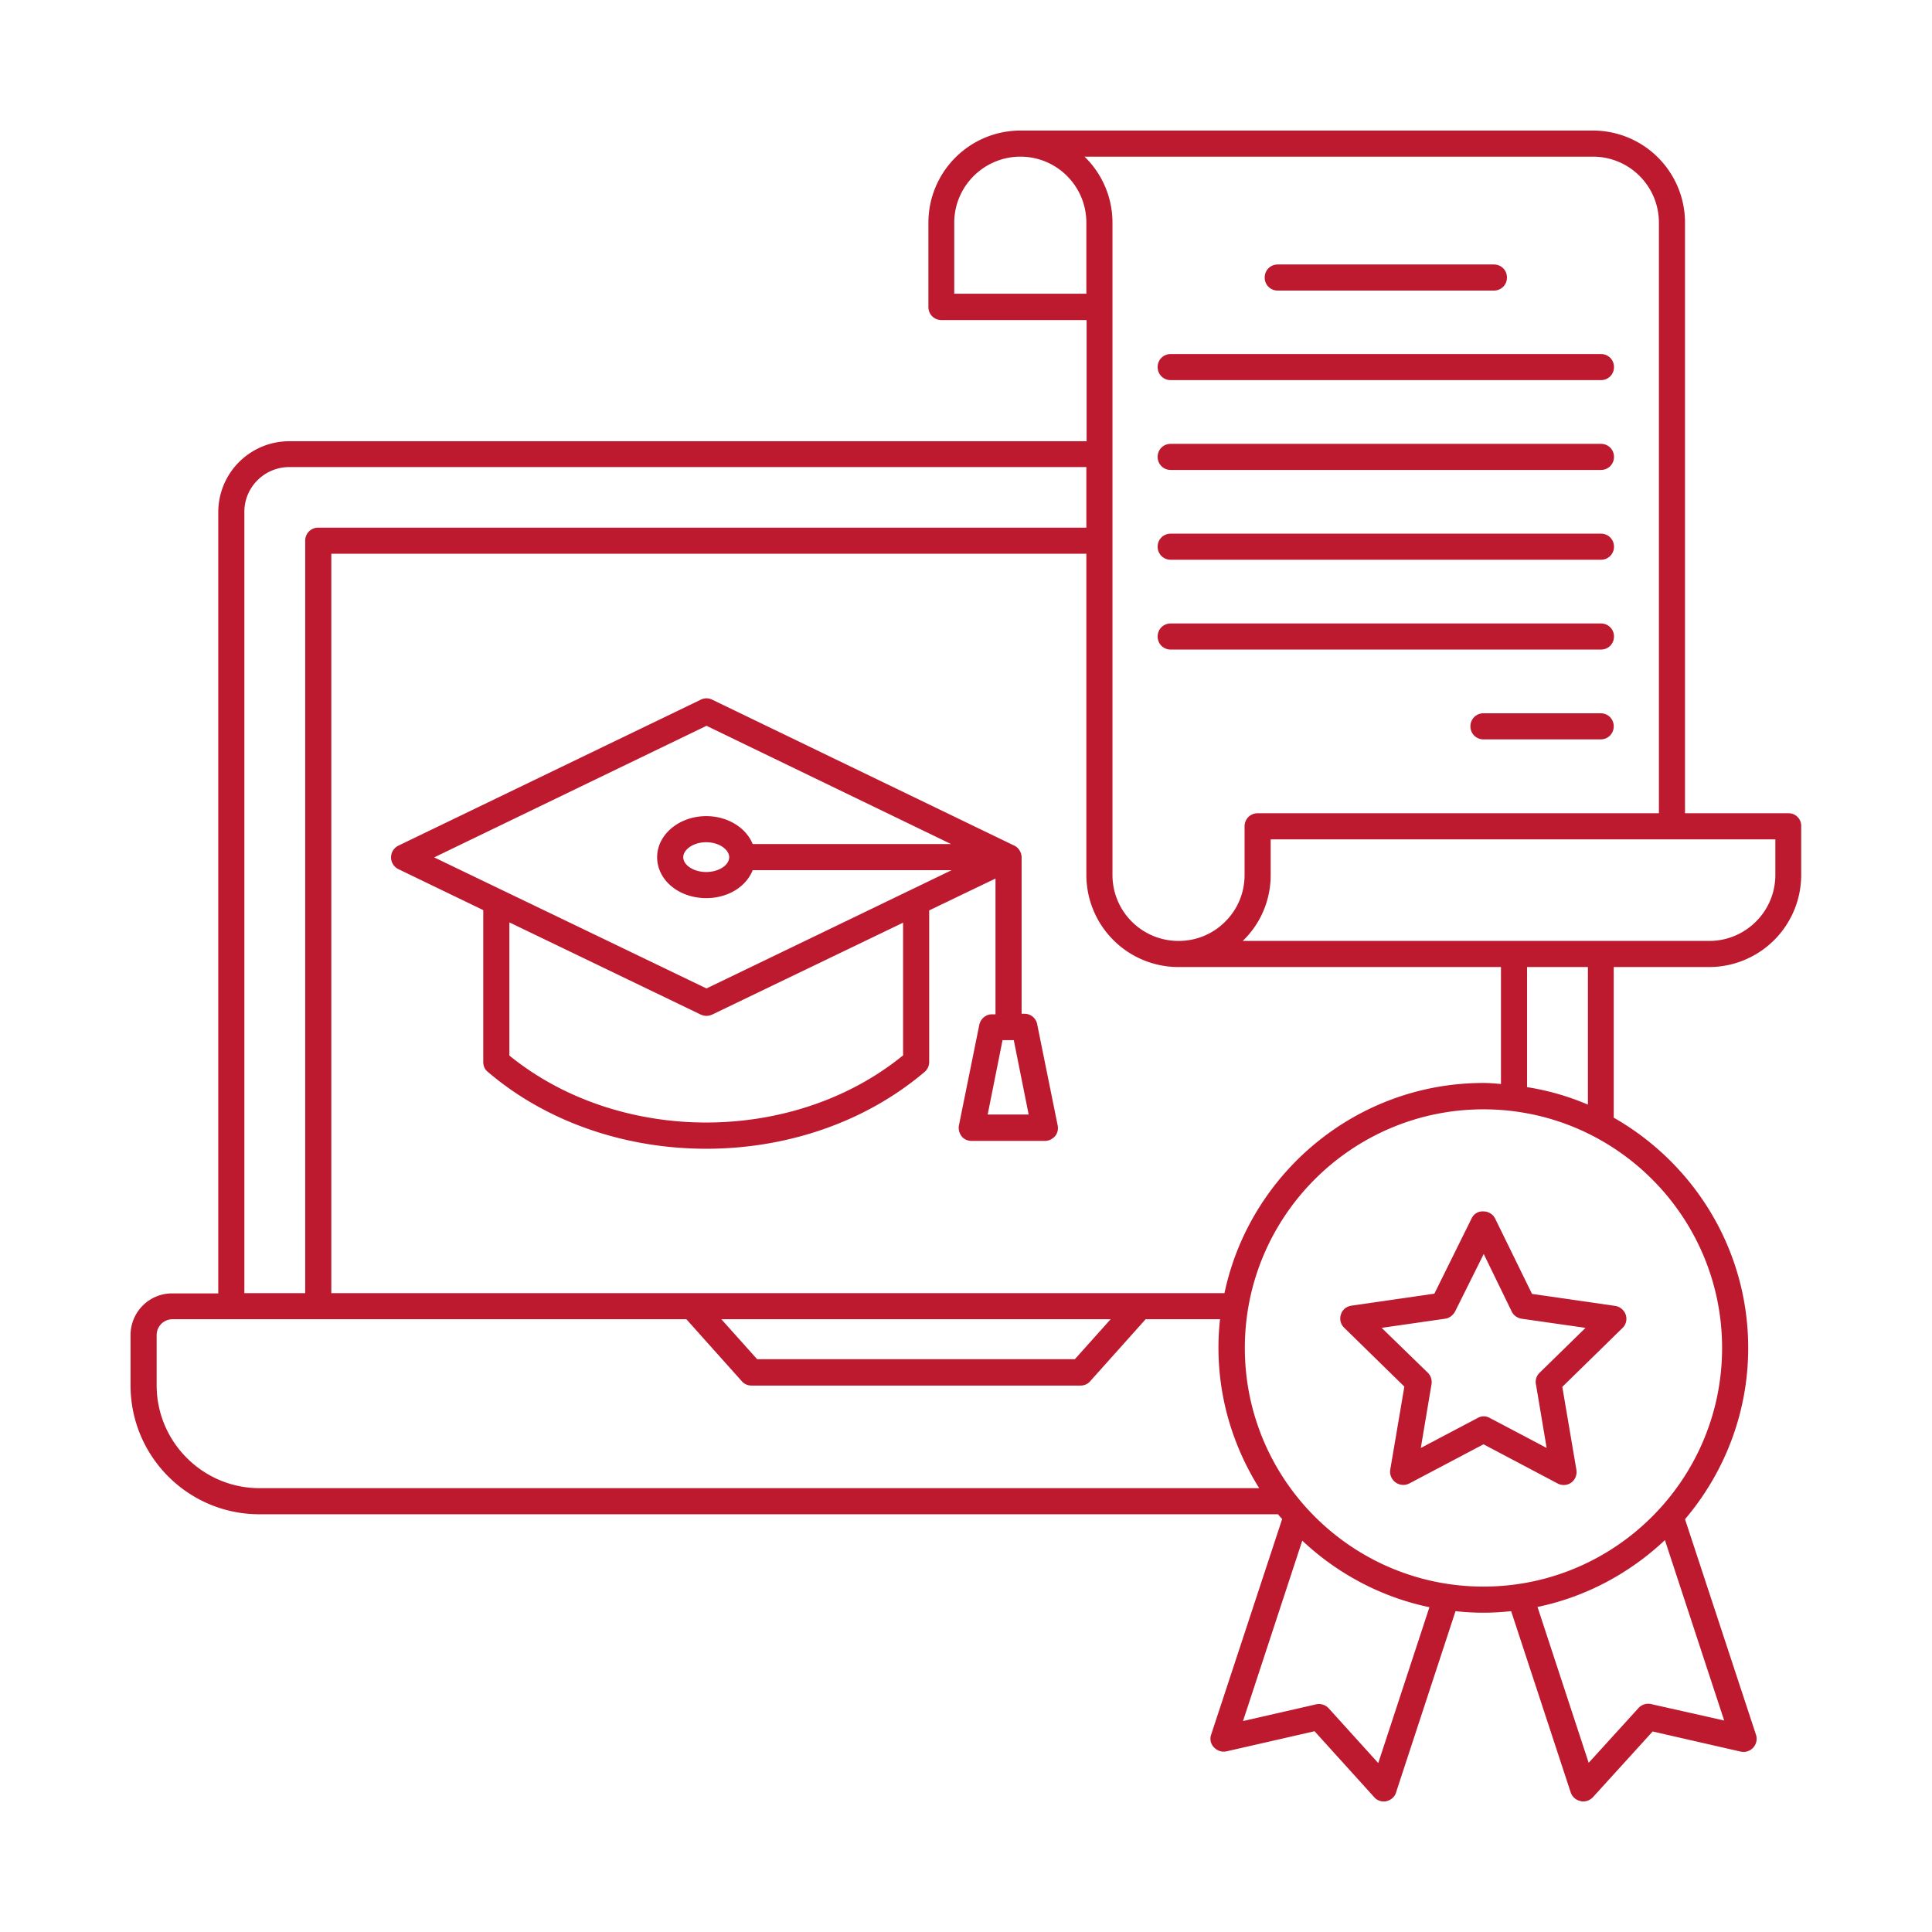 <svg xmlns="http://www.w3.org/2000/svg" version="1.1" xmlns:xlink="http://www.w3.org/1999/xlink" width="512" height="512" x="0" y="0" viewBox="0 0 74 74" style="enable-background:new 0 0 512 512" xml:space="preserve" class=""><g><path d="M39.25 38.83h-.12v-6c0-.09-.05-.35-.32-.46L27.28 26.8a.487.487 0 0 0-.44 0l-11.58 5.59a.5.5 0 0 0 0 .9l3.25 1.57v5.82c0 .15.06.29.18.38 2.3 1.96 5.33 2.94 8.36 2.94s6.05-.98 8.36-2.94c.11-.09.18-.23.18-.38v-5.81l2.54-1.22v5.2H38c-.24 0-.44.17-.49.4l-.78 3.85c-.03.15.01.3.1.42s.24.18.39.18h2.8c.15 0 .29-.07.39-.18.1-.12.13-.27.1-.42l-.78-3.85a.491.491 0 0 0-.48-.42zM27.06 27.8l9.37 4.53h-7.6c-.25-.62-.95-1.07-1.78-1.07-1.04 0-1.88.71-1.88 1.57 0 .88.83 1.57 1.88 1.57.84 0 1.53-.44 1.78-1.07h7.62l-9.39 4.53-10.43-5.02zm.87 5.03c0 .31-.4.57-.88.57s-.88-.26-.88-.57c0-.27.36-.57.88-.57s.88.3.88.57zm6.65 7.6c-4.2 3.42-10.86 3.42-15.07 0v-5.1l7.33 3.53c.07.03.14.05.22.05s.15-.02.22-.05l7.31-3.52v5.09zm3.25 2.26.57-2.85h.43l.57 2.85zM56.37 46.66l-1.43 2.89-3.18.46c-.19.03-.35.16-.4.34-.06.18-.01.38.13.51l2.3 2.25-.54 3.18a.506.506 0 0 0 .73.53l2.84-1.5 2.84 1.5a.498.498 0 0 0 .52-.03c.15-.11.23-.3.2-.49l-.54-3.18 2.3-2.25c.14-.13.19-.33.13-.51s-.22-.31-.4-.34l-3.19-.46-1.41-2.88a.5.5 0 0 0-.45-.28.46.46 0 0 0-.45.26zm1.53 3.57c.07.15.21.25.38.28l2.45.35-1.76 1.72a.48.48 0 0 0-.14.44l.41 2.44-2.18-1.15a.465.465 0 0 0-.46 0l-2.18 1.15.41-2.44a.506.506 0 0 0-.14-.44l-1.77-1.72 2.43-.35c.16-.02.3-.13.38-.27l1.1-2.21z" fill="#bd192f" opacity="1" data-original="#bd192f" class=""></path><path d="M68.5 31.15h-3.96V8.53A3.53 3.53 0 0 0 61.01 5H39.09a3.53 3.53 0 0 0-3.53 3.53v3.23c0 .28.22.5.5.5h5.56v4.64H11.08a2.72 2.72 0 0 0-2.72 2.71v29.93H6.61c-.89-.01-1.61.71-1.61 1.6v1.92C5 55.79 7.21 58 9.94 58h39.01c.05.06.1.12.16.18l-2.72 8.26c-.06.17-.02.36.11.49s.3.19.48.15l3.37-.77 2.28 2.52c.09.11.23.17.37.17.03 0 .07 0 .1-.01.17-.04.32-.16.37-.33l2.28-6.95a9.46 9.46 0 0 0 2.13 0l2.28 6.94c.06.17.2.3.37.33.04.02.07.02.11.02.14 0 .27-.06.37-.16l2.29-2.52 3.37.77a.502.502 0 0 0 .59-.64l-2.72-8.26c1.5-1.77 2.42-4.06 2.42-6.56 0-3.78-2.08-7.07-5.15-8.82v-5.77h3.65a3.53 3.53 0 0 0 3.53-3.53v-1.86a.48.48 0 0 0-.49-.5zM61.01 6c1.4 0 2.53 1.13 2.53 2.53v22.62H48.17c-.28 0-.5.22-.5.5v1.86c0 .68-.26 1.31-.74 1.79s-1.11.74-1.79.74c-1.4 0-2.53-1.13-2.53-2.53V8.53c0-.99-.41-1.89-1.07-2.53zm-4.19 35.48c-4.87 0-8.95 3.46-9.92 8.05H12.69V21.21h28.92v12.3a3.53 3.53 0 0 0 3.53 3.53h12.35v4.48c-.22-.02-.44-.04-.67-.04zm-14.28 9.05-1.37 1.53H29l-1.37-1.53zm-5.99-39.28V8.53c0-1.39 1.13-2.52 2.52-2.53h.01c1.4 0 2.53 1.13 2.53 2.53v2.72zM9.36 19.6c0-.94.77-1.71 1.72-1.71h30.53v2.32H12.19c-.28 0-.5.22-.5.5v28.82H9.36zM9.94 57C7.77 57 6 55.23 6 53.06v-1.92c0-.34.27-.61.61-.61h19.68l2.12 2.37c.09.11.23.17.37.17h12.61c.14 0 .28-.06.37-.17l2.12-2.37h2.85c-.04.36-.06.72-.06 1.09 0 1.98.58 3.81 1.56 5.38zm42.85 10.53-1.9-2.1a.509.509 0 0 0-.48-.15l-2.8.64 2.27-6.91c1.34 1.26 3.01 2.16 4.87 2.55zm10.45-2.26a.502.502 0 0 0-.48.15l-1.91 2.1-1.96-5.97c1.87-.39 3.54-1.3 4.88-2.56l2.27 6.91zm2.72-13.64c0 5.04-4.1 9.14-9.14 9.14s-9.14-4.1-9.14-9.14 4.1-9.14 9.14-9.14 9.14 4.1 9.14 9.14zm-5.14-9.32a9.74 9.74 0 0 0-2.33-.67v-4.6h2.33zm7.18-8.8c0 1.4-1.14 2.53-2.53 2.53H47.6l.03-.03c.67-.66 1.04-1.55 1.04-2.5v-1.36H68z" fill="#bd192f" opacity="1" data-original="#bd192f" class=""></path><path d="M48.94 11.13h8.28c.28 0 .5-.22.5-.5s-.22-.5-.5-.5h-8.28c-.28 0-.5.22-.5.5s.22.5.5.5zM44.84 14.56h16.48c.28 0 .5-.22.5-.5s-.22-.5-.5-.5H44.84c-.28 0-.5.22-.5.5s.22.5.5.5zM44.84 18h16.48c.28 0 .5-.22.5-.5s-.22-.5-.5-.5H44.84c-.28 0-.5.22-.5.5s.22.5.5.5zM44.84 21.44h16.48c.28 0 .5-.22.5-.5s-.22-.5-.5-.5H44.84c-.28 0-.5.22-.5.5s.22.5.5.5zM44.84 24.88h16.48c.28 0 .5-.22.5-.5s-.22-.5-.5-.5H44.84c-.28 0-.5.22-.5.5s.22.5.5.5zM61.31 27.32h-4.49c-.28 0-.5.22-.5.5s.22.5.5.5h4.49c.28 0 .5-.22.5-.5s-.22-.5-.5-.5z" fill="#bd192f" opacity="1" data-original="#bd192f" class=""></path></g></svg>